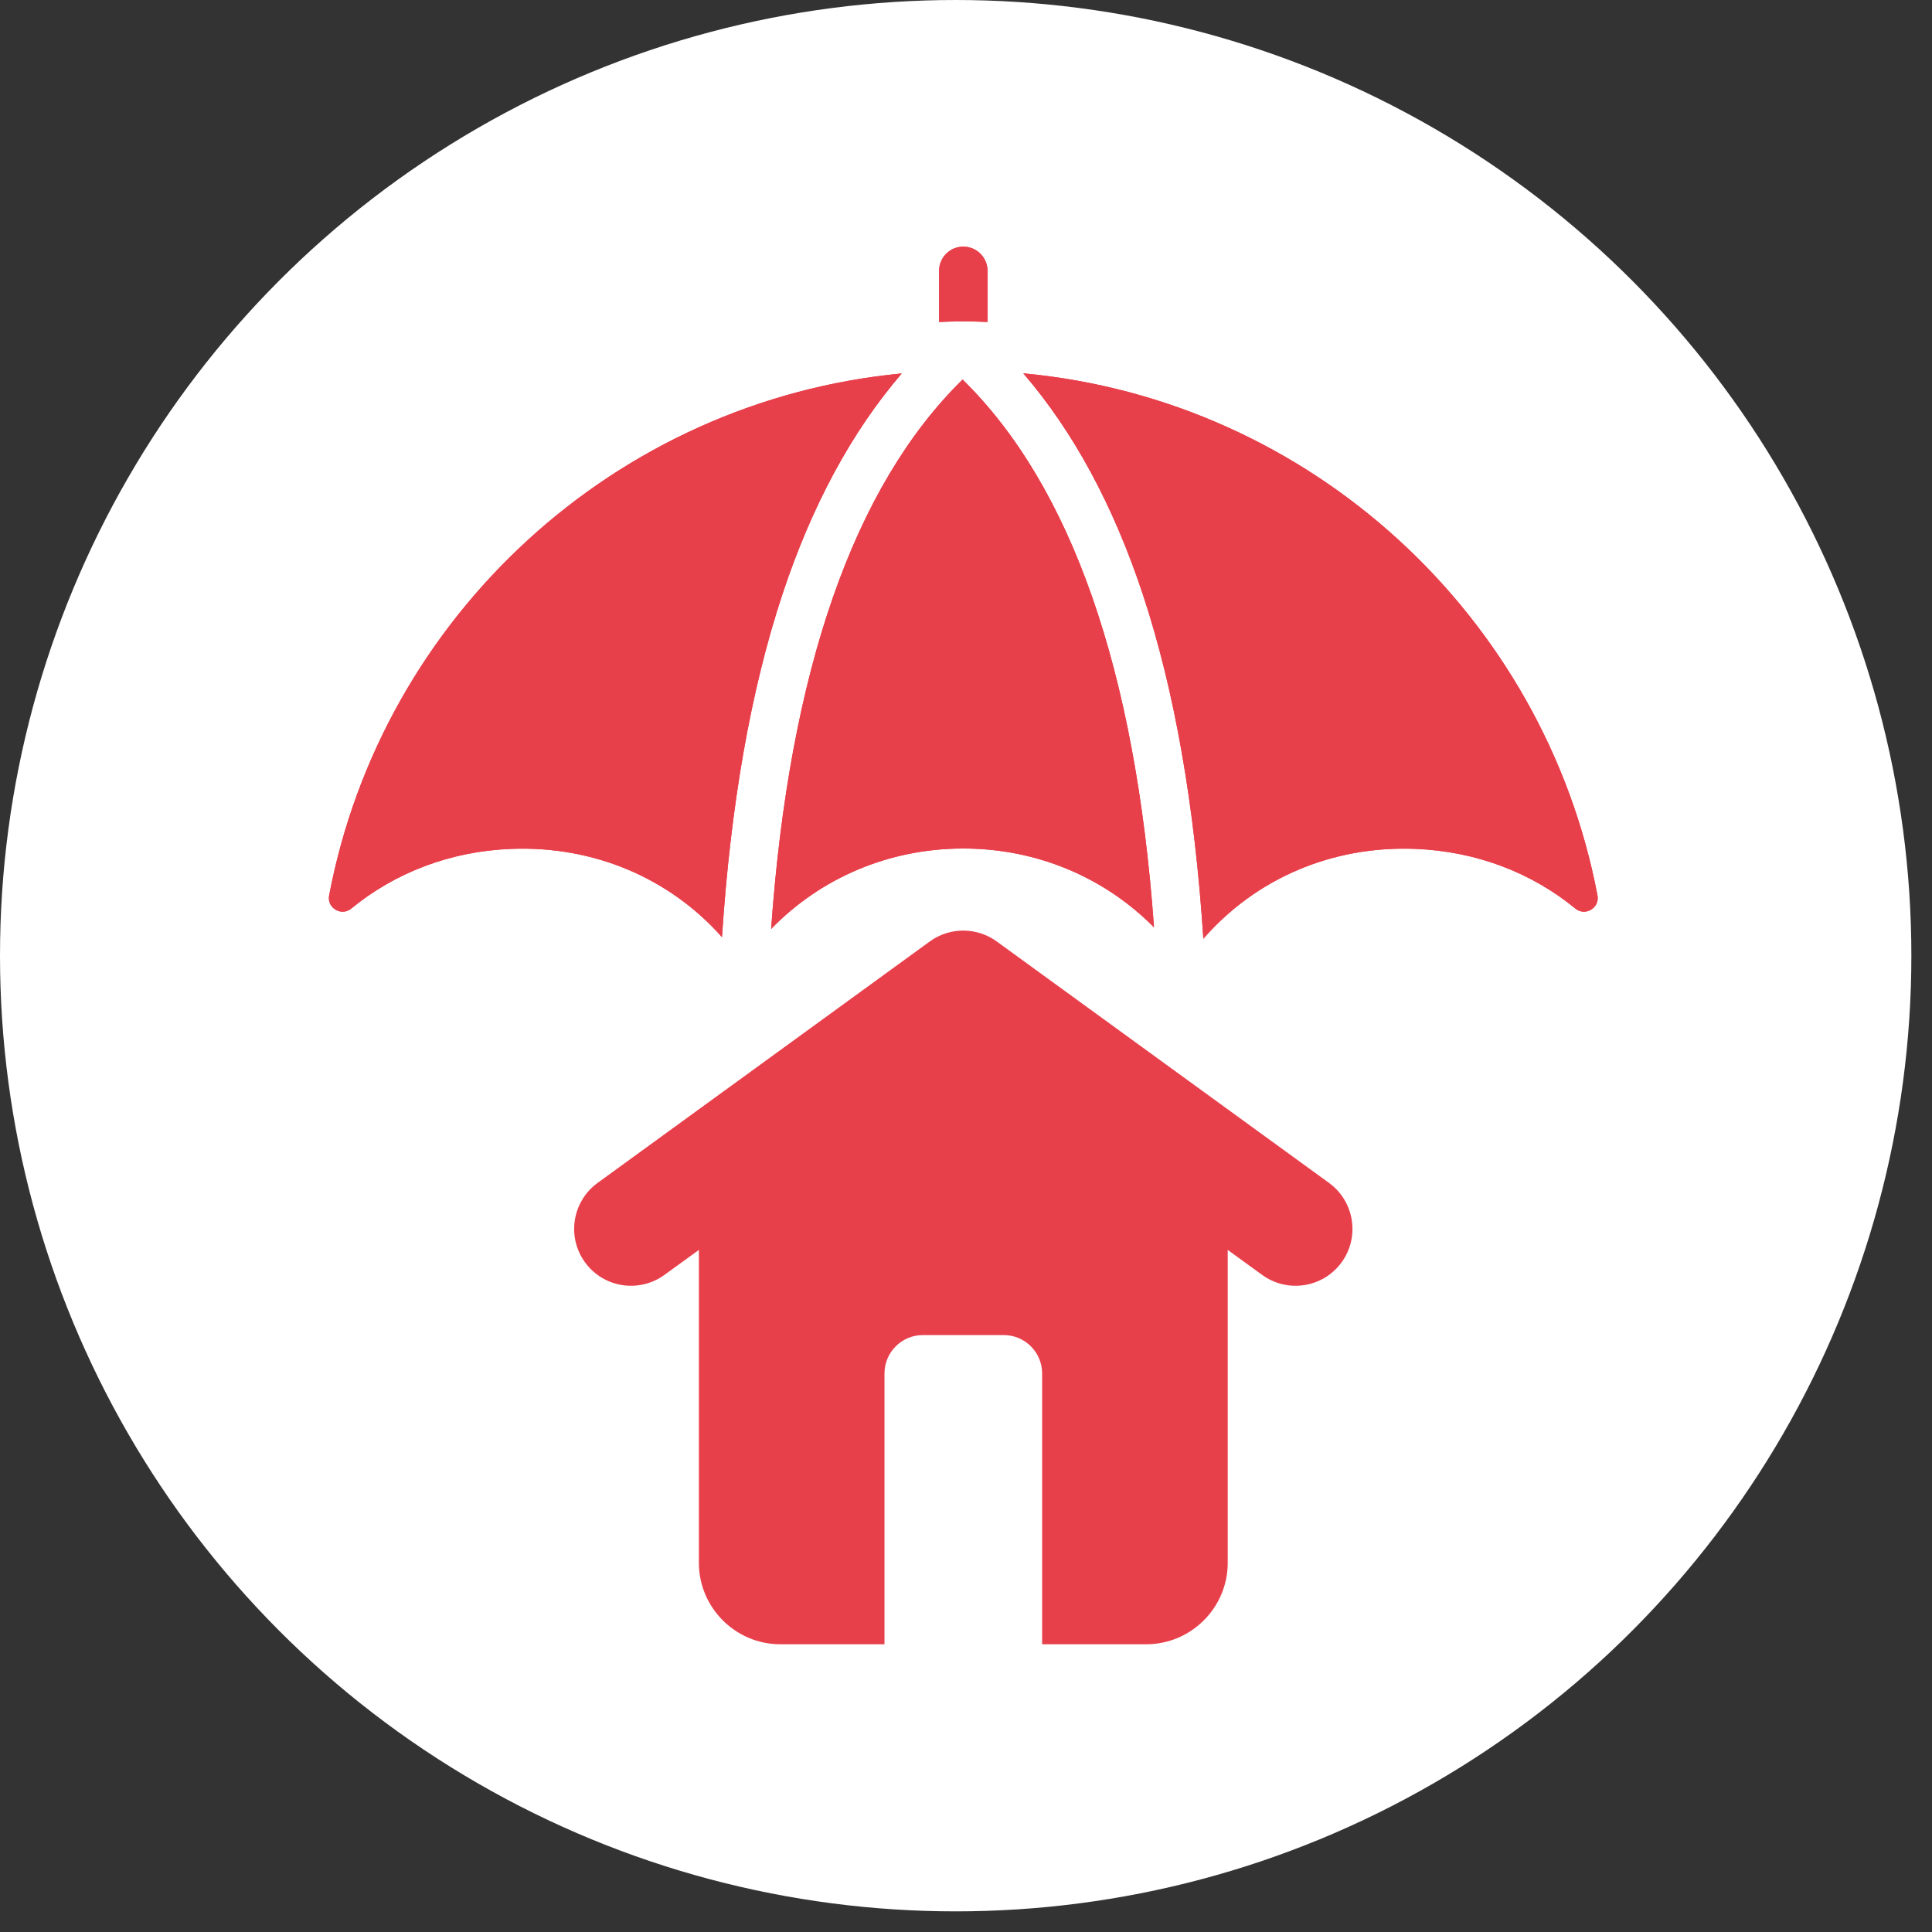 <svg width="47" height="47" viewBox="0 0 47 47" fill="none" xmlns="http://www.w3.org/2000/svg">
<rect x="0" y="0" width="47" height="47" fill="#333333" stroke="none"/>
<circle cx="23.249" cy="23.249" r="23.249" fill="white"/>
<g clip-path="url(#clip0_2123_294)">
<path fill-rule="evenodd" clip-rule="evenodd" d="M22.845 7.833C23.237 7.814 23.632 7.814 24.024 7.833V6.59C24.024 6.265 23.761 6 23.434 6C23.108 6 22.845 6.265 22.845 6.59V7.833ZM17.002 30.407V38.021C17.002 39.109 17.892 40 18.982 40H21.517V33.411C21.517 32.899 21.935 32.479 22.447 32.479H24.422C24.934 32.479 25.352 32.899 25.352 33.411V40H27.887C28.976 40 29.867 39.109 29.867 38.021V30.407L30.705 31.015C31.324 31.464 32.189 31.327 32.638 30.708C33.087 30.089 32.948 29.224 32.329 28.775L24.271 22.92C23.798 22.561 23.128 22.536 22.622 22.901L14.54 28.775C13.921 29.224 13.782 30.089 14.231 30.708C14.679 31.327 15.545 31.464 16.163 31.015L17.002 30.407ZM34.435 20.651C32.397 20.569 30.54 21.382 29.274 22.837C29.065 19.608 28.575 16.802 27.807 14.476C27.088 12.3 26.11 10.493 24.893 9.082C31.89 9.73 37.572 14.99 38.862 21.783C38.889 21.924 38.828 22.058 38.704 22.131C38.581 22.204 38.434 22.194 38.323 22.102C37.259 21.229 35.912 20.71 34.435 20.651ZM23.434 20.642C21.622 20.642 19.96 21.361 18.759 22.599C19.205 16.316 20.769 11.829 23.417 9.233C26.061 11.824 27.625 16.299 28.074 22.561C26.875 21.346 25.228 20.642 23.434 20.642ZM12.434 20.651C10.956 20.708 9.612 21.229 8.546 22.102C8.435 22.194 8.287 22.204 8.165 22.131C8.041 22.06 7.98 21.924 8.007 21.783C9.294 15 14.958 9.748 21.938 9.085C20.723 10.496 19.745 12.302 19.028 14.476C18.263 16.793 17.773 19.586 17.564 22.799C16.298 21.368 14.453 20.571 12.434 20.651Z" fill="#E8404B"/>
<path fill-rule="evenodd" clip-rule="evenodd" d="M22.845 7.833C23.237 7.814 23.632 7.814 24.024 7.833V6.59C24.024 6.265 23.761 6 23.434 6C23.108 6 22.845 6.265 22.845 6.59V7.833ZM34.435 20.651C32.397 20.569 30.54 21.382 29.274 22.837C29.065 19.608 28.575 16.802 27.807 14.476C27.088 12.3 26.11 10.493 24.893 9.082C31.89 9.73 37.572 14.99 38.862 21.783C38.889 21.924 38.828 22.058 38.704 22.131C38.581 22.204 38.434 22.194 38.323 22.102C37.259 21.229 35.912 20.71 34.435 20.651ZM23.434 20.642C21.622 20.642 19.96 21.361 18.759 22.599C19.205 16.316 20.769 11.829 23.417 9.233C26.061 11.824 27.625 16.299 28.074 22.561C26.875 21.346 25.228 20.642 23.434 20.642ZM12.434 20.651C10.956 20.708 9.612 21.229 8.546 22.102C8.435 22.194 8.287 22.204 8.165 22.131C8.041 22.06 7.98 21.924 8.007 21.783C9.294 15 14.958 9.748 21.938 9.085C20.723 10.496 19.745 12.302 19.028 14.476C18.263 16.793 17.773 19.586 17.564 22.799C16.298 21.368 14.453 20.571 12.434 20.651Z" fill="#E8404B"/>
</g>
<defs>
<clipPath id="clip0_2123_294">
<rect width="30.867" height="34" fill="white" transform="translate(8 6)"/>
</clipPath>
</defs>
</svg>
